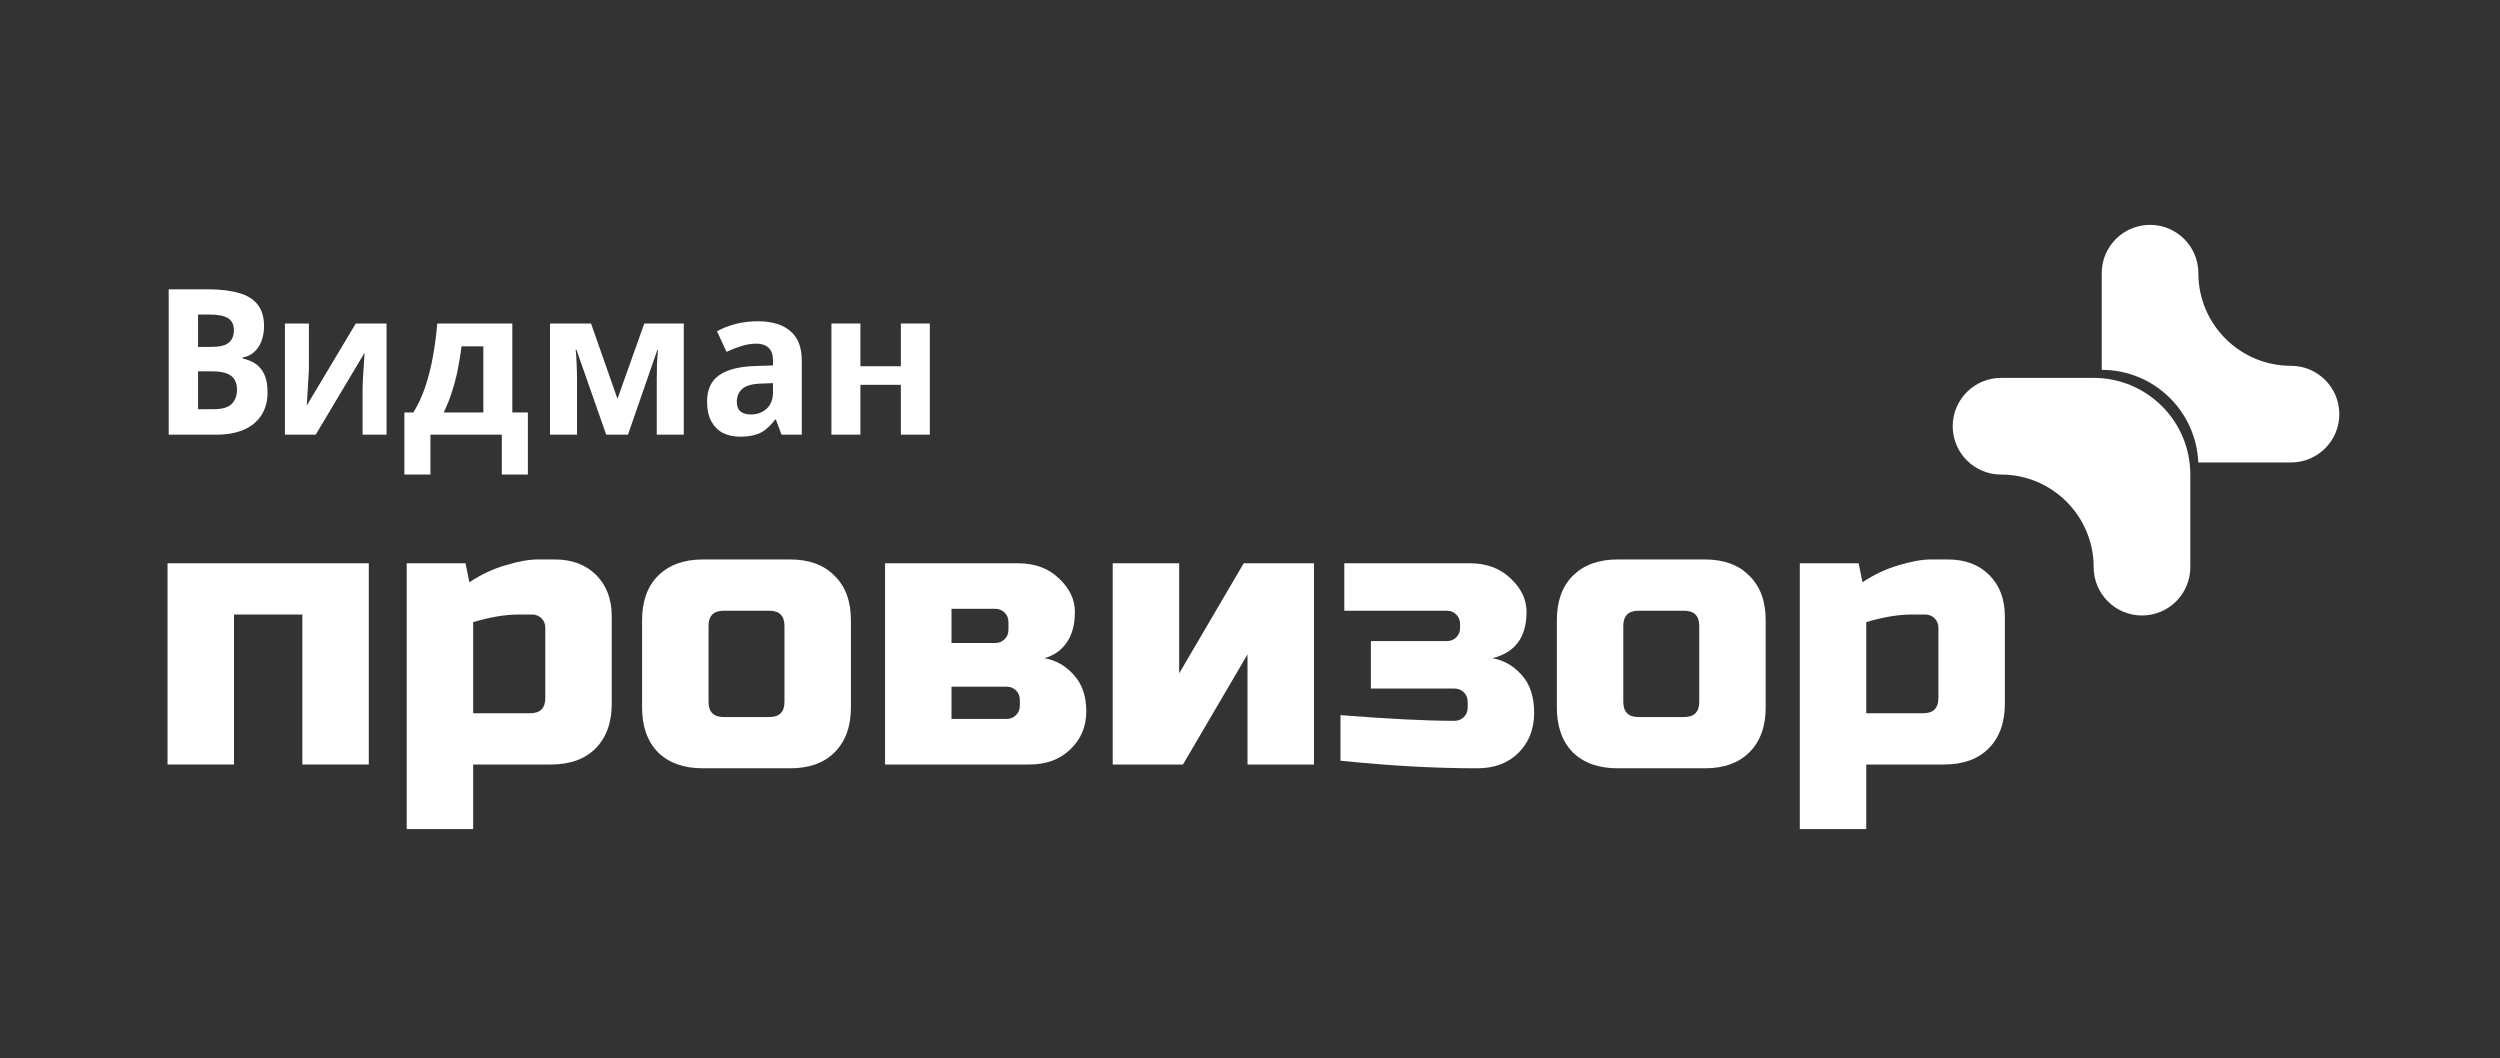 <svg xmlns="http://www.w3.org/2000/svg" width="567" height="240" viewBox="0 0 567 240" fill="none"><rect x="0" y="0" width="567" height="240" fill="#333333" stroke="none"/><path d="M47.138 65.614C49.931 65.614 52.269 65.891 54.151 66.445C56.062 66.968 57.488 67.845 58.429 69.076C59.399 70.277 59.884 71.908 59.884 73.97C59.884 75.201 59.693 76.325 59.311 77.341C58.928 78.356 58.37 79.187 57.635 79.834C56.929 80.48 56.062 80.896 55.033 81.08V81.311C56.091 81.526 57.047 81.911 57.899 82.465C58.752 83.019 59.428 83.82 59.928 84.866C60.428 85.913 60.678 87.298 60.678 89.021C60.678 91.022 60.207 92.746 59.267 94.192C58.355 95.608 57.032 96.701 55.297 97.47C53.563 98.209 51.504 98.578 49.123 98.578H38.261V65.614H47.138ZM47.888 78.68C49.828 78.68 51.166 78.356 51.901 77.71C52.666 77.064 53.048 76.125 53.048 74.894C53.048 73.632 52.607 72.724 51.725 72.17C50.843 71.615 49.446 71.338 47.535 71.338H44.92V78.68H47.888ZM44.92 84.22V92.807H48.373C50.373 92.807 51.769 92.407 52.563 91.607C53.357 90.776 53.754 89.683 53.754 88.329C53.754 87.498 53.577 86.775 53.224 86.159C52.901 85.543 52.328 85.066 51.504 84.728C50.681 84.389 49.564 84.22 48.153 84.22H44.92Z" fill="white"></path><path d="M70.061 83.343C70.061 83.866 70.032 84.512 69.973 85.282C69.943 86.051 69.899 86.836 69.841 87.636C69.811 88.437 69.767 89.145 69.708 89.76C69.649 90.376 69.605 91.72 69.576 91.966L80.69 73.37H87.671V98.579H82.234V88.514C82.234 87.683 82.263 86.775 82.322 85.79C82.38 84.774 82.439 83.835 82.498 82.973C82.586 82.081 82.645 80.49 82.674 80.028L71.605 98.579H64.624V73.37H70.061V83.343Z" fill="white"></path><path d="M116.194 73.37V93.546H119.722V107.628H113.812V98.579H97.626V107.628H91.716V93.546H93.745C94.803 91.853 95.7 89.93 96.435 87.775C97.17 85.59 97.758 83.266 98.2 80.803C98.641 78.341 98.964 75.863 99.17 73.37H116.194ZM104.683 78.541C104.447 80.388 104.153 82.189 103.801 83.943C103.448 85.667 103.007 87.329 102.477 88.929C101.978 90.53 101.36 92.069 100.625 93.546H109.622V78.541H104.683Z" fill="white"></path><path d="M155.082 73.37V98.579H148.952V86.205C148.952 84.974 148.966 83.774 148.996 82.604C149.055 81.434 149.128 80.357 149.217 79.372H149.084L142.425 98.579H137.485L130.738 79.326H130.561C130.678 80.342 130.752 81.434 130.782 82.604C130.84 83.743 130.869 85.005 130.869 86.39V98.579H124.74V73.37H134.045L140.043 90.453L146.129 73.37H155.082Z" fill="white"></path><path d="M171.83 72.862C175.065 72.862 177.534 73.601 179.239 75.079C180.975 76.525 181.842 78.757 181.842 81.773V98.579H177.255L175.976 95.162H175.8C175.123 96.055 174.418 96.794 173.683 97.378C172.978 97.963 172.154 98.379 171.213 98.625C170.301 98.902 169.17 99.04 167.817 99.04C166.406 99.04 165.126 98.763 163.98 98.21C162.863 97.625 161.981 96.748 161.334 95.578C160.688 94.377 160.363 92.869 160.363 91.053C160.363 88.375 161.26 86.406 163.054 85.144C164.848 83.851 167.538 83.143 171.124 83.02L175.315 82.881V81.773C175.315 80.45 174.977 79.48 174.3 78.865C173.653 78.249 172.742 77.941 171.566 77.941C170.39 77.941 169.243 78.126 168.126 78.495C167.009 78.834 165.891 79.265 164.774 79.788L162.613 75.125C163.906 74.417 165.333 73.863 166.891 73.463C168.478 73.063 170.125 72.862 171.83 72.862ZM172.757 86.99C170.639 87.052 169.17 87.452 168.346 88.191C167.523 88.93 167.111 89.899 167.111 91.099C167.111 92.146 167.405 92.9 167.993 93.362C168.582 93.793 169.346 94.008 170.287 94.008C171.698 94.008 172.889 93.577 173.859 92.715C174.83 91.823 175.315 90.576 175.315 88.976V86.898L172.757 86.99Z" fill="white"></path><path d="M195.14 73.37V83.066H204.313V73.37H210.884V98.579H204.313V87.277H195.14V98.579H188.568V73.37H195.14Z" fill="white"></path><path d="M83.641 127.748V173.389H68.571V139.373H53.07V173.389H38V127.748H83.641Z" fill="white"></path><path d="M117.647 139.373C114.605 139.373 111.16 139.947 107.313 141.095V161.764H120.231C122.527 161.764 123.675 160.616 123.675 158.319V142.387C123.675 141.527 123.388 140.809 122.815 140.234C122.24 139.661 121.522 139.373 120.661 139.373H117.647ZM107.313 173.389V188.029H92.243V127.748H105.591L106.452 132.053C109.151 130.274 111.906 128.982 114.72 128.178C117.59 127.317 120.002 126.886 121.953 126.886H125.829C129.732 126.886 132.861 128.064 135.215 130.417C137.569 132.771 138.745 135.9 138.745 139.804V159.611C138.745 163.916 137.511 167.303 135.043 169.772C132.631 172.183 129.273 173.389 124.967 173.389H107.313Z" fill="white"></path><path d="M192.988 160.471C192.988 164.778 191.754 168.164 189.285 170.633C186.874 173.044 183.516 174.25 179.21 174.25H159.403C155.098 174.25 151.71 173.044 149.241 170.633C146.83 168.164 145.625 164.778 145.625 160.471V140.665C145.625 136.359 146.83 133 149.241 130.589C151.71 128.12 155.098 126.886 159.403 126.886H179.21C183.516 126.886 186.874 128.12 189.285 130.589C191.754 133 192.988 136.359 192.988 140.665V160.471ZM177.918 141.957C177.918 139.661 176.77 138.513 174.474 138.513H164.14C161.843 138.513 160.695 139.661 160.695 141.957V159.18C160.695 161.476 161.843 162.625 164.14 162.625H174.474C176.77 162.625 177.918 161.476 177.918 159.18V141.957Z" fill="white"></path><path d="M233.453 173.389H200.729V127.748H230.869C234.716 127.748 237.816 128.896 240.17 131.192C242.581 133.431 243.787 135.957 243.787 138.77C243.787 141.583 243.184 143.88 241.978 145.659C240.773 147.439 239.079 148.645 236.897 149.276C239.481 149.736 241.691 150.999 243.528 153.066C245.422 155.133 246.37 157.888 246.37 161.332C246.37 164.778 245.165 167.648 242.754 169.944C240.399 172.241 237.299 173.389 233.453 173.389ZM231.3 158.749C231.3 157.888 231.012 157.17 230.439 156.597C229.864 156.022 229.146 155.735 228.286 155.735H215.799V163.055H228.286C229.146 163.055 229.864 162.768 230.439 162.194C231.012 161.62 231.3 160.902 231.3 160.041V158.749ZM228.716 141.095C228.716 140.234 228.43 139.517 227.855 138.942C227.281 138.368 226.564 138.081 225.702 138.081H215.799V145.832H225.702C226.564 145.832 227.281 145.545 227.855 144.971C228.43 144.396 228.716 143.679 228.716 142.818V141.095Z" fill="white"></path><path d="M282.074 127.748H298.006V173.389H282.935V148.415L268.296 173.389H252.365V127.748H267.435V152.721L282.074 127.748Z" fill="white"></path><path d="M304.024 162.194C314.99 163.055 323.601 163.485 329.859 163.485C330.72 163.485 331.437 163.198 332.012 162.625C332.585 162.05 332.873 161.332 332.873 160.471V159.18C332.873 158.318 332.585 157.601 332.012 157.027C331.437 156.452 330.72 156.166 329.859 156.166H310.913V145.401H328.136C328.998 145.401 329.716 145.114 330.289 144.54C330.864 143.966 331.15 143.248 331.15 142.387V141.526C331.15 140.665 330.864 139.947 330.289 139.373C329.716 138.799 328.998 138.512 328.136 138.512H304.885V127.748H333.303C337.15 127.748 340.25 128.896 342.604 131.192C345.015 133.431 346.221 135.957 346.221 138.77C346.221 144.511 343.637 148.013 338.47 149.276C341.054 149.736 343.264 150.999 345.101 153.066C346.996 155.133 347.943 158.003 347.943 161.677C347.943 165.351 346.766 168.365 344.412 170.719C342.059 173.073 338.929 174.25 335.026 174.25C325.438 174.25 315.104 173.676 304.024 172.527V162.194Z" fill="white"></path><path d="M400.457 160.471C400.457 164.778 399.222 168.164 396.754 170.633C394.342 173.044 390.984 174.25 386.679 174.25H366.872C362.566 174.25 359.179 173.044 356.711 170.633C354.299 168.164 353.094 164.778 353.094 160.471V140.665C353.094 136.359 354.299 133 356.711 130.589C359.179 128.12 362.566 126.886 366.872 126.886H386.679C390.984 126.886 394.342 128.12 396.754 130.589C399.222 133 400.457 136.359 400.457 140.665V160.471ZM385.387 141.957C385.387 139.661 384.239 138.513 381.942 138.513H371.608C369.312 138.513 368.164 139.661 368.164 141.957V159.18C368.164 161.476 369.312 162.625 371.608 162.625H381.942C384.239 162.625 385.387 161.476 385.387 159.18V141.957Z" fill="white"></path><path d="M433.602 139.373C430.558 139.373 427.114 139.947 423.267 141.095V161.764H436.185C438.481 161.764 439.63 160.616 439.63 158.319V142.387C439.63 141.527 439.342 140.809 438.768 140.234C438.194 139.661 437.476 139.373 436.616 139.373H433.602ZM423.267 173.389V188.029H408.197V127.748H421.545L422.406 132.053C425.105 130.274 427.86 128.982 430.673 128.178C433.544 127.317 435.955 126.886 437.907 126.886H441.782C445.686 126.886 448.815 128.064 451.169 130.417C453.523 132.771 454.7 135.9 454.7 139.804V159.611C454.7 163.916 453.465 167.303 450.996 169.772C448.585 172.183 445.227 173.389 440.921 173.389H423.267Z" fill="white"></path><path fill-rule="evenodd" clip-rule="evenodd" d="M530.557 93.927C530.557 99.981 525.649 104.888 519.596 104.888H498.589C498.583 104.888 498.577 104.888 498.57 104.888C498.092 93.211 488.479 83.89 476.688 83.881C476.675 83.578 476.669 83.273 476.669 82.967V61.96C476.669 55.907 481.576 51 487.629 51C493.682 51 498.589 55.907 498.589 61.96C498.589 73.562 507.994 82.967 519.596 82.967C525.649 82.967 530.557 87.874 530.557 93.927Z" fill="white"></path><path fill-rule="evenodd" clip-rule="evenodd" d="M453.835 85.707C447.782 85.707 442.875 90.614 442.875 96.667C442.875 102.72 447.782 107.627 453.835 107.627C465.437 107.627 474.842 117.033 474.842 128.634C474.842 134.687 479.75 139.595 485.802 139.595C491.855 139.595 496.763 134.687 496.763 128.634V107.627C496.763 95.521 486.949 85.707 474.842 85.707H453.835Z" fill="white"></path></svg>